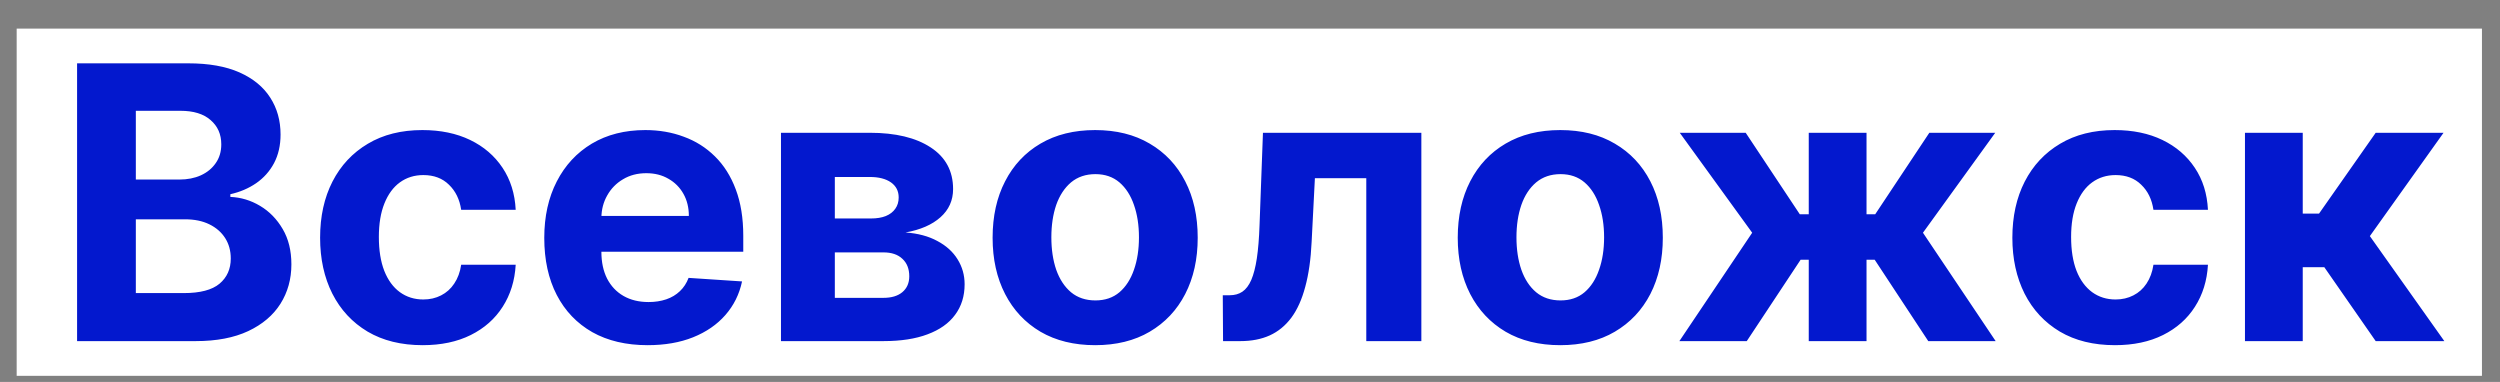 <?xml version="1.0" encoding="UTF-8"?> <svg xmlns="http://www.w3.org/2000/svg" width="72" height="11" viewBox="0 0 72 11" fill="none"><rect x="0" y="0" width="72" height="11" fill="#808080" stroke="none"/><rect width="71" height="10" transform="translate(0.48 0.824)" fill="white"></rect><path d="M2.22 9.824V1.824H5.423C6.012 1.824 6.503 1.911 6.896 2.085C7.289 2.26 7.585 2.502 7.783 2.812C7.981 3.119 8.08 3.473 8.08 3.875C8.08 4.187 8.017 4.462 7.892 4.699C7.767 4.933 7.595 5.126 7.376 5.277C7.16 5.425 6.913 5.531 6.634 5.593V5.671C6.939 5.684 7.224 5.77 7.49 5.929C7.758 6.088 7.975 6.311 8.142 6.597C8.309 6.881 8.392 7.22 8.392 7.613C8.392 8.037 8.287 8.416 8.076 8.75C7.867 9.08 7.559 9.342 7.15 9.535C6.741 9.727 6.237 9.824 5.638 9.824H2.22ZM3.912 8.441H5.291C5.762 8.441 6.106 8.351 6.322 8.171C6.538 7.989 6.646 7.747 6.646 7.445C6.646 7.223 6.593 7.028 6.486 6.859C6.379 6.69 6.227 6.557 6.029 6.46C5.833 6.364 5.6 6.316 5.33 6.316H3.912V8.441ZM3.912 5.171H5.166C5.397 5.171 5.603 5.131 5.783 5.05C5.965 4.967 6.108 4.85 6.212 4.699C6.319 4.548 6.373 4.367 6.373 4.156C6.373 3.867 6.27 3.634 6.064 3.457C5.861 3.279 5.572 3.191 5.197 3.191H3.912V5.171ZM12.172 9.941C11.558 9.941 11.029 9.811 10.586 9.55C10.146 9.287 9.808 8.923 9.571 8.457C9.336 7.99 9.219 7.454 9.219 6.847C9.219 6.233 9.338 5.694 9.575 5.23C9.814 4.764 10.154 4.401 10.594 4.14C11.034 3.877 11.558 3.746 12.165 3.746C12.688 3.746 13.146 3.841 13.54 4.031C13.933 4.221 14.244 4.488 14.473 4.832C14.702 5.175 14.829 5.579 14.852 6.042H13.282C13.238 5.743 13.12 5.502 12.93 5.32C12.743 5.135 12.497 5.042 12.192 5.042C11.934 5.042 11.709 5.113 11.516 5.253C11.326 5.391 11.178 5.593 11.071 5.859C10.964 6.125 10.911 6.446 10.911 6.824C10.911 7.207 10.963 7.532 11.067 7.8C11.174 8.069 11.323 8.273 11.516 8.414C11.709 8.554 11.934 8.625 12.192 8.625C12.382 8.625 12.553 8.585 12.704 8.507C12.857 8.429 12.984 8.316 13.082 8.167C13.184 8.016 13.251 7.835 13.282 7.625H14.852C14.826 8.083 14.701 8.486 14.477 8.835C14.256 9.182 13.95 9.453 13.559 9.648C13.168 9.843 12.706 9.941 12.172 9.941ZM18.652 9.941C18.035 9.941 17.503 9.816 17.058 9.566C16.615 9.313 16.274 8.957 16.035 8.496C15.795 8.032 15.675 7.484 15.675 6.851C15.675 6.234 15.795 5.692 16.035 5.226C16.274 4.76 16.611 4.397 17.046 4.136C17.484 3.876 17.997 3.746 18.585 3.746C18.981 3.746 19.35 3.809 19.691 3.937C20.035 4.062 20.334 4.251 20.589 4.503C20.847 4.756 21.048 5.074 21.191 5.457C21.334 5.837 21.406 6.282 21.406 6.792V7.25H16.339V6.218H19.839C19.839 5.979 19.787 5.766 19.683 5.582C19.579 5.397 19.434 5.252 19.25 5.148C19.067 5.041 18.855 4.988 18.613 4.988C18.36 4.988 18.136 5.046 17.941 5.164C17.748 5.278 17.597 5.433 17.488 5.628C17.378 5.821 17.322 6.036 17.32 6.273V7.253C17.32 7.55 17.375 7.807 17.484 8.023C17.596 8.239 17.753 8.406 17.956 8.523C18.16 8.64 18.401 8.699 18.679 8.699C18.864 8.699 19.033 8.673 19.187 8.621C19.341 8.569 19.472 8.49 19.581 8.386C19.691 8.282 19.774 8.154 19.831 8.003L21.371 8.105C21.293 8.475 21.132 8.798 20.89 9.074C20.651 9.347 20.341 9.561 19.96 9.714C19.583 9.865 19.147 9.941 18.652 9.941ZM22.492 9.824V3.824H25.05C25.79 3.824 26.375 3.964 26.804 4.246C27.234 4.527 27.449 4.927 27.449 5.445C27.449 5.77 27.328 6.041 27.085 6.257C26.843 6.473 26.507 6.619 26.078 6.695C26.437 6.721 26.743 6.803 26.996 6.941C27.251 7.076 27.445 7.252 27.578 7.468C27.713 7.684 27.781 7.924 27.781 8.187C27.781 8.528 27.69 8.821 27.507 9.066C27.328 9.311 27.063 9.498 26.714 9.628C26.368 9.759 25.945 9.824 25.445 9.824H22.492ZM24.043 8.578H25.445C25.677 8.578 25.858 8.523 25.988 8.414C26.121 8.302 26.187 8.149 26.187 7.957C26.187 7.743 26.121 7.575 25.988 7.453C25.858 7.33 25.677 7.269 25.445 7.269H24.043V8.578ZM24.043 6.292H25.085C25.252 6.292 25.394 6.269 25.511 6.222C25.631 6.173 25.722 6.102 25.785 6.011C25.85 5.92 25.882 5.812 25.882 5.687C25.882 5.502 25.808 5.358 25.66 5.253C25.511 5.149 25.308 5.097 25.05 5.097H24.043V6.292ZM31.541 9.941C30.934 9.941 30.409 9.812 29.966 9.554C29.526 9.294 29.186 8.932 28.947 8.468C28.707 8.002 28.587 7.462 28.587 6.847C28.587 6.227 28.707 5.686 28.947 5.222C29.186 4.756 29.526 4.394 29.966 4.136C30.409 3.876 30.934 3.746 31.541 3.746C32.147 3.746 32.671 3.876 33.111 4.136C33.553 4.394 33.895 4.756 34.134 5.222C34.374 5.686 34.494 6.227 34.494 6.847C34.494 7.462 34.374 8.002 34.134 8.468C33.895 8.932 33.553 9.294 33.111 9.554C32.671 9.812 32.147 9.941 31.541 9.941ZM31.548 8.652C31.824 8.652 32.055 8.574 32.24 8.417C32.425 8.259 32.564 8.042 32.658 7.769C32.754 7.496 32.802 7.184 32.802 6.835C32.802 6.486 32.754 6.175 32.658 5.902C32.564 5.628 32.425 5.412 32.24 5.253C32.055 5.095 31.824 5.015 31.548 5.015C31.27 5.015 31.035 5.095 30.845 5.253C30.658 5.412 30.516 5.628 30.419 5.902C30.326 6.175 30.279 6.486 30.279 6.835C30.279 7.184 30.326 7.496 30.419 7.769C30.516 8.042 30.658 8.259 30.845 8.417C31.035 8.574 31.27 8.652 31.548 8.652ZM35.224 9.824L35.216 8.503H35.416C35.556 8.503 35.677 8.47 35.779 8.402C35.883 8.332 35.969 8.218 36.037 8.062C36.104 7.906 36.158 7.699 36.197 7.441C36.236 7.181 36.262 6.86 36.275 6.48L36.373 3.824H40.935V9.824H39.349V5.132H37.869L37.775 6.964C37.752 7.467 37.69 7.899 37.591 8.261C37.495 8.623 37.361 8.92 37.189 9.152C37.017 9.381 36.81 9.55 36.568 9.66C36.326 9.769 36.044 9.824 35.724 9.824H35.224ZM44.936 9.941C44.329 9.941 43.804 9.812 43.362 9.554C42.922 9.294 42.582 8.932 42.342 8.468C42.103 8.002 41.983 7.462 41.983 6.847C41.983 6.227 42.103 5.686 42.342 5.222C42.582 4.756 42.922 4.394 43.362 4.136C43.804 3.876 44.329 3.746 44.936 3.746C45.543 3.746 46.066 3.876 46.506 4.136C46.949 4.394 47.29 4.756 47.53 5.222C47.769 5.686 47.889 6.227 47.889 6.847C47.889 7.462 47.769 8.002 47.53 8.468C47.29 8.932 46.949 9.294 46.506 9.554C46.066 9.812 45.543 9.941 44.936 9.941ZM44.944 8.652C45.22 8.652 45.45 8.574 45.635 8.417C45.82 8.259 45.959 8.042 46.053 7.769C46.15 7.496 46.198 7.184 46.198 6.835C46.198 6.486 46.15 6.175 46.053 5.902C45.959 5.628 45.82 5.412 45.635 5.253C45.45 5.095 45.22 5.015 44.944 5.015C44.665 5.015 44.431 5.095 44.241 5.253C44.053 5.412 43.911 5.628 43.815 5.902C43.721 6.175 43.674 6.486 43.674 6.835C43.674 7.184 43.721 7.496 43.815 7.769C43.911 8.042 44.053 8.259 44.241 8.417C44.431 8.574 44.665 8.652 44.944 8.652ZM48.366 9.824L50.463 6.703L48.377 3.824H50.276L51.834 6.171H52.092V3.824H53.756V6.171H54.006L55.565 3.824H57.463L55.381 6.703L57.475 9.824H55.534L53.991 7.48H53.756V9.824H52.092V7.48H51.858L50.307 9.824H48.366ZM60.91 9.941C60.295 9.941 59.766 9.811 59.324 9.55C58.884 9.287 58.545 8.923 58.308 8.457C58.074 7.99 57.956 7.454 57.956 6.847C57.956 6.233 58.075 5.694 58.312 5.23C58.552 4.764 58.891 4.401 59.331 4.14C59.772 3.877 60.295 3.746 60.902 3.746C61.425 3.746 61.884 3.841 62.277 4.031C62.67 4.221 62.981 4.488 63.21 4.832C63.44 5.175 63.566 5.579 63.589 6.042H62.019C61.975 5.743 61.858 5.502 61.667 5.32C61.48 5.135 61.234 5.042 60.929 5.042C60.671 5.042 60.446 5.113 60.253 5.253C60.063 5.391 59.915 5.593 59.808 5.859C59.701 6.125 59.648 6.446 59.648 6.824C59.648 7.207 59.7 7.532 59.804 7.8C59.911 8.069 60.061 8.273 60.253 8.414C60.446 8.554 60.671 8.625 60.929 8.625C61.119 8.625 61.29 8.585 61.441 8.507C61.595 8.429 61.721 8.316 61.82 8.167C61.921 8.016 61.988 7.835 62.019 7.625H63.589C63.563 8.083 63.438 8.486 63.214 8.835C62.993 9.182 62.687 9.453 62.296 9.648C61.906 9.843 61.444 9.941 60.91 9.941ZM64.655 9.824V3.824H66.319V6.152H66.788L68.42 3.824H70.374L68.252 6.8L70.397 9.824H68.42L66.94 7.695H66.319V9.824H64.655Z" fill="#0318CE"></path></svg> 